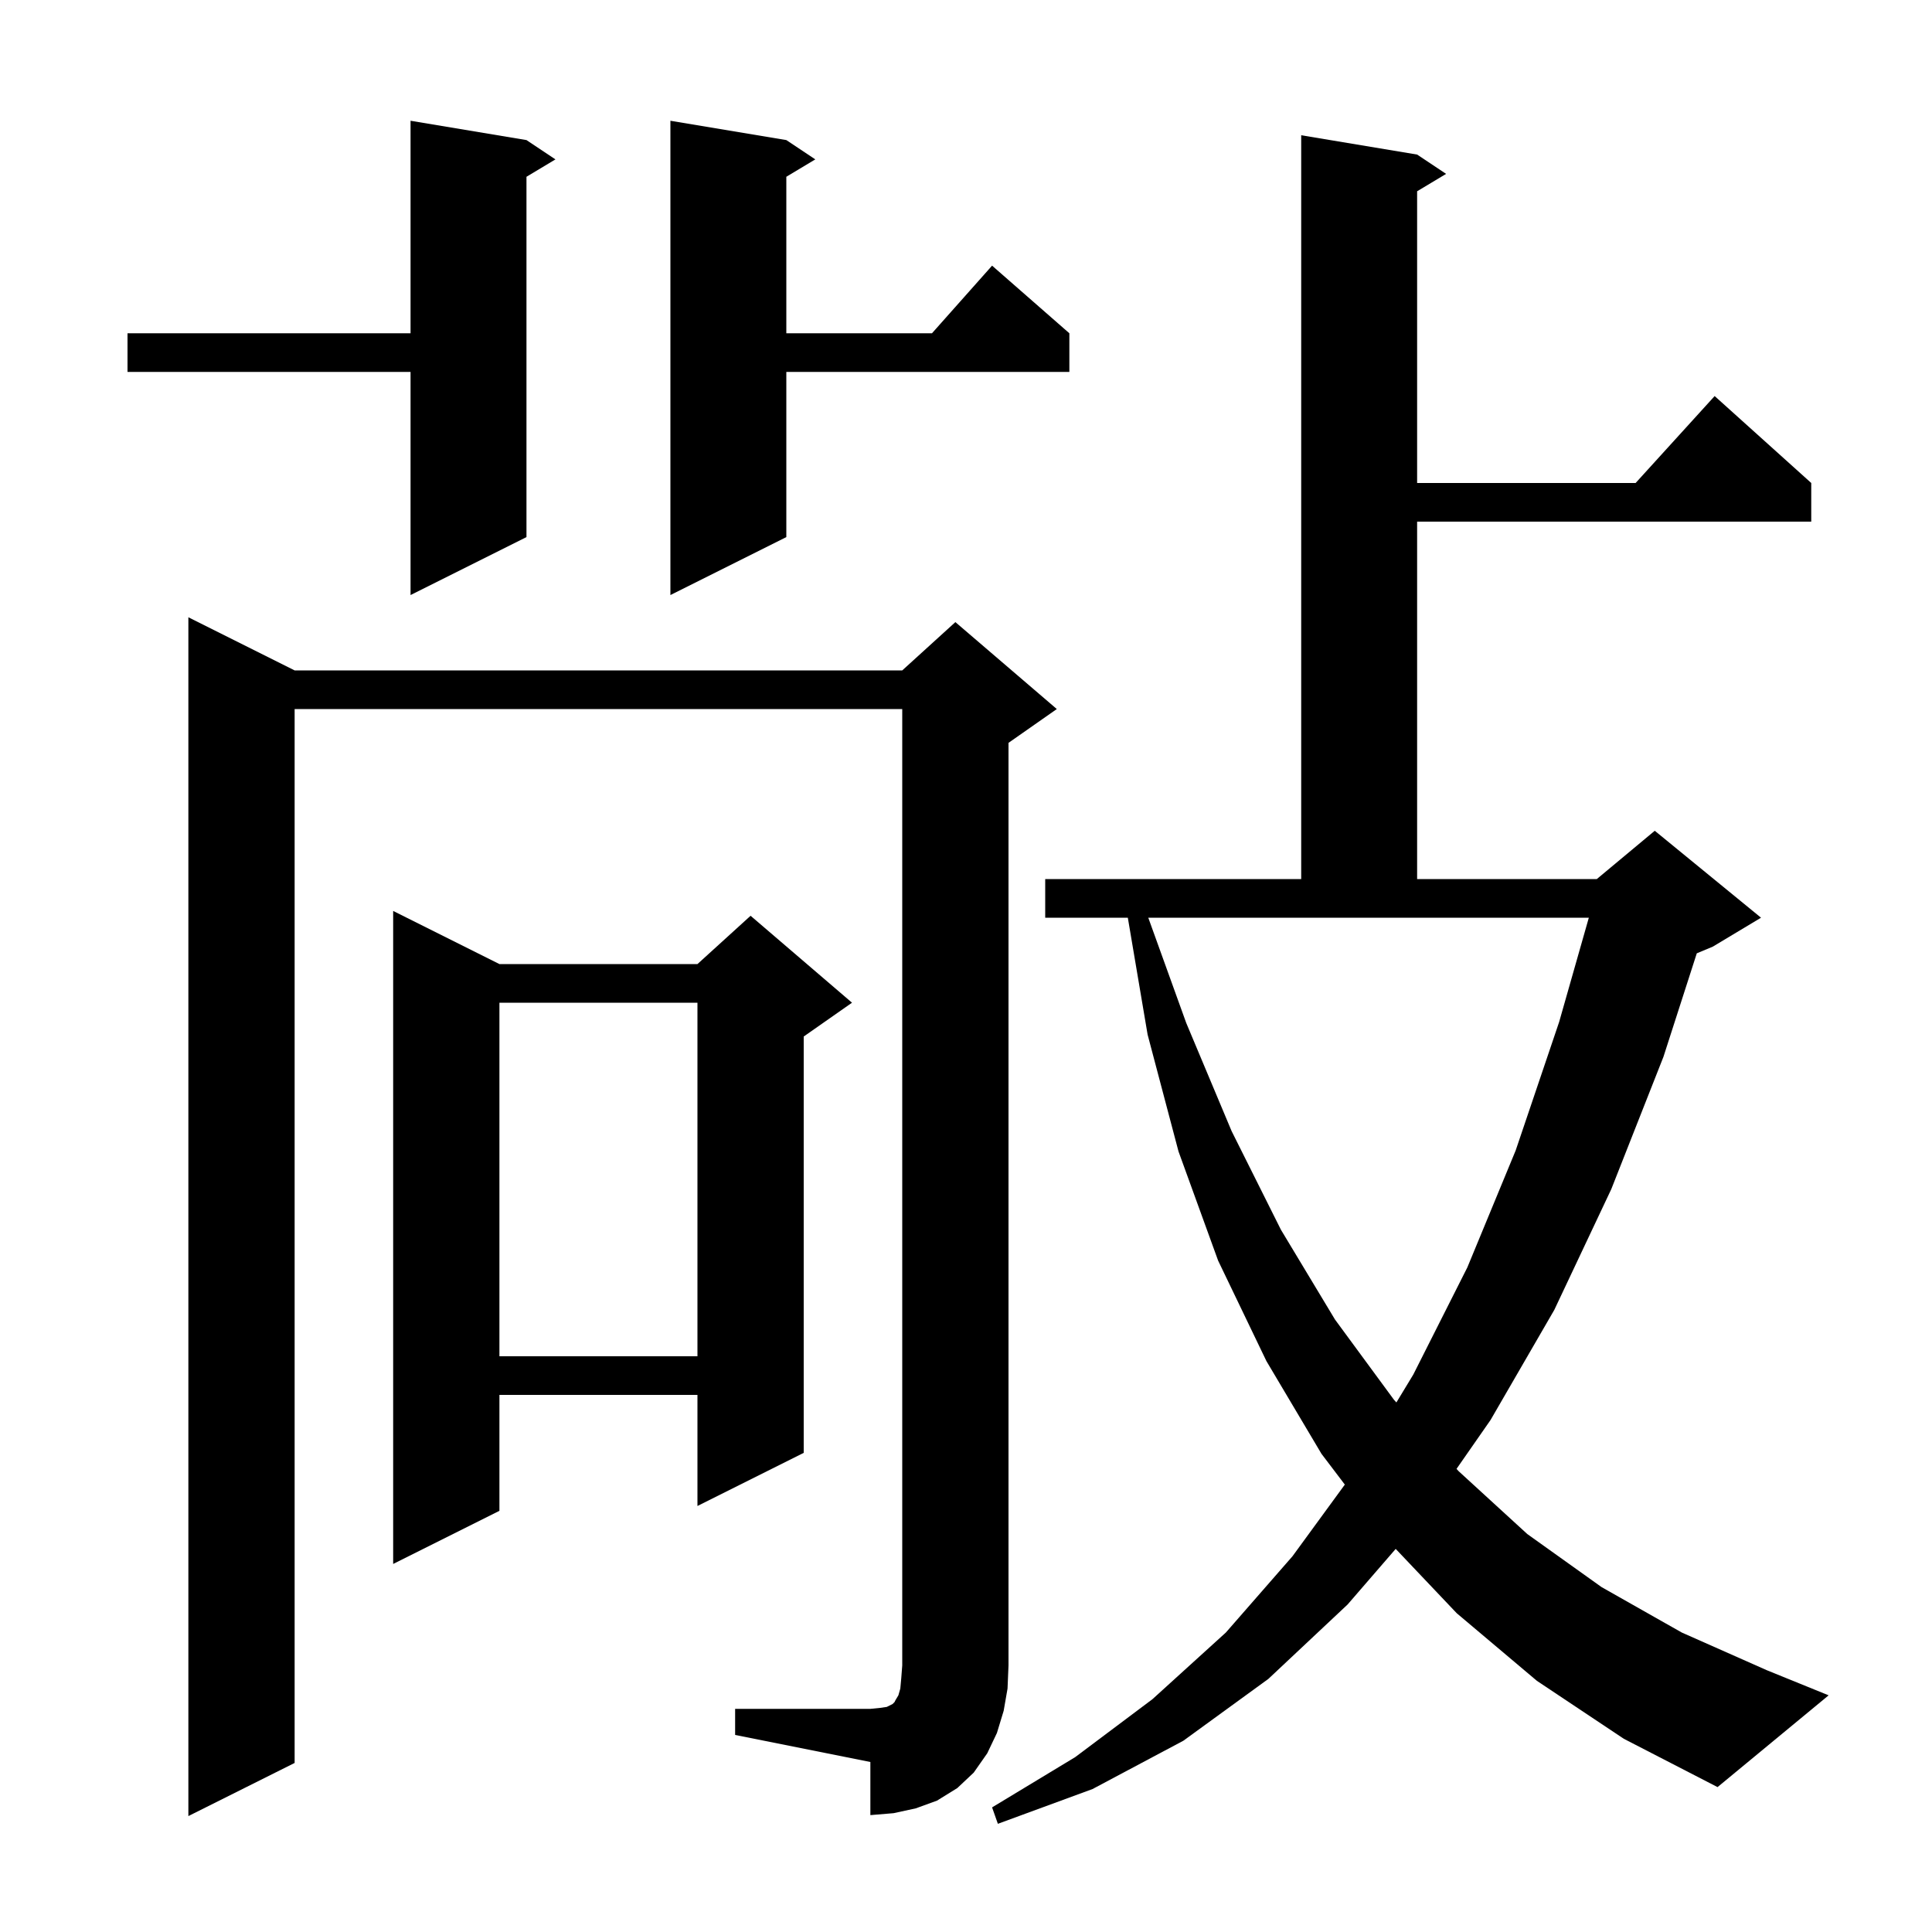 <svg xmlns="http://www.w3.org/2000/svg" xmlns:xlink="http://www.w3.org/1999/xlink" version="1.1" baseProfile="full" viewBox="0 0 200 200" width="200" height="200"><g fill="currentColor"><path d="M 159.1 174.0 L 150.8 167.0 L 144.482 160.341 L 139.5 166.1 L 131.3 173.8 L 122.5 180.2 L 113.1 185.2 L 103.3 188.8 L 102.7 187.1 L 111.3 181.9 L 119.3 175.9 L 126.9 169.0 L 133.8 161.1 L 139.216 153.684 L 136.8 150.5 L 131.1 140.9 L 126.1 130.5 L 122.0 119.2 L 118.8 107.1 L 116.752 95.0 L 108.2 95.0 L 108.2 91.0 L 134.7 91.0 L 134.7 14.0 L 146.7 16.0 L 149.7 18.0 L 146.7 19.8 L 146.7 50.0 L 169.318 50.0 L 177.5 41.0 L 187.5 50.0 L 187.5 54.0 L 146.7 54.0 L 146.7 91.0 L 165.3 91.0 L 171.3 86.0 L 182.3 95.0 L 177.3 98.0 L 175.651 98.687 L 172.2 109.4 L 166.8 123.1 L 160.9 135.6 L 154.3 147.0 L 150.78 152.057 L 151.0 152.3 L 158.1 158.8 L 165.8 164.3 L 174.1 169.0 L 182.9 172.9 L 189.3 175.5 L 177.8 185.0 L 168.1 180.0 Z M 76.1 176.9 L 90.1 176.9 L 91.1 176.8 L 91.8 176.7 L 92.4 176.4 L 92.6 176.2 L 92.7 176.0 L 93.0 175.5 L 93.2 174.8 L 93.3 173.7 L 93.4 172.4 L 93.4 73.4 L 30.5 73.4 L 30.5 182.5 L 19.5 188.0 L 19.5 63.9 L 30.5 69.4 L 93.4 69.4 L 98.9 64.4 L 109.4 73.4 L 104.4 76.9 L 104.4 172.4 L 104.3 174.8 L 103.9 177.1 L 103.2 179.4 L 102.2 181.5 L 100.8 183.5 L 99.1 185.1 L 97.0 186.4 L 94.8 187.2 L 92.5 187.7 L 90.1 187.9 L 90.1 182.4 L 76.1 179.6 Z M 51.7 99.8 L 72.2 99.8 L 77.7 94.8 L 88.2 103.8 L 83.2 107.3 L 83.2 150.4 L 72.2 155.9 L 72.2 144.4 L 51.7 144.4 L 51.7 156.4 L 40.7 161.9 L 40.7 94.3 Z M 122.8 105.9 L 127.5 117.1 L 132.6 127.3 L 138.2 136.6 L 144.3 144.9 L 144.554 145.181 L 146.3 142.3 L 151.9 131.2 L 156.9 119.1 L 161.4 105.8 L 164.475 95.0 L 118.869 95.0 Z M 51.7 103.8 L 51.7 140.4 L 72.2 140.4 L 72.2 103.8 Z M 81.4 14.5 L 84.4 16.5 L 81.4 18.3 L 81.4 34.5 L 96.478 34.5 L 102.7 27.5 L 110.7 34.5 L 110.7 38.5 L 81.4 38.5 L 81.4 55.6 L 69.4 61.6 L 69.4 12.5 Z M 54.5 14.5 L 57.5 16.5 L 54.5 18.3 L 54.5 55.6 L 42.5 61.6 L 42.5 38.5 L 13.2 38.5 L 13.2 34.5 L 42.5 34.5 L 42.5 12.5 Z "/></g></svg>